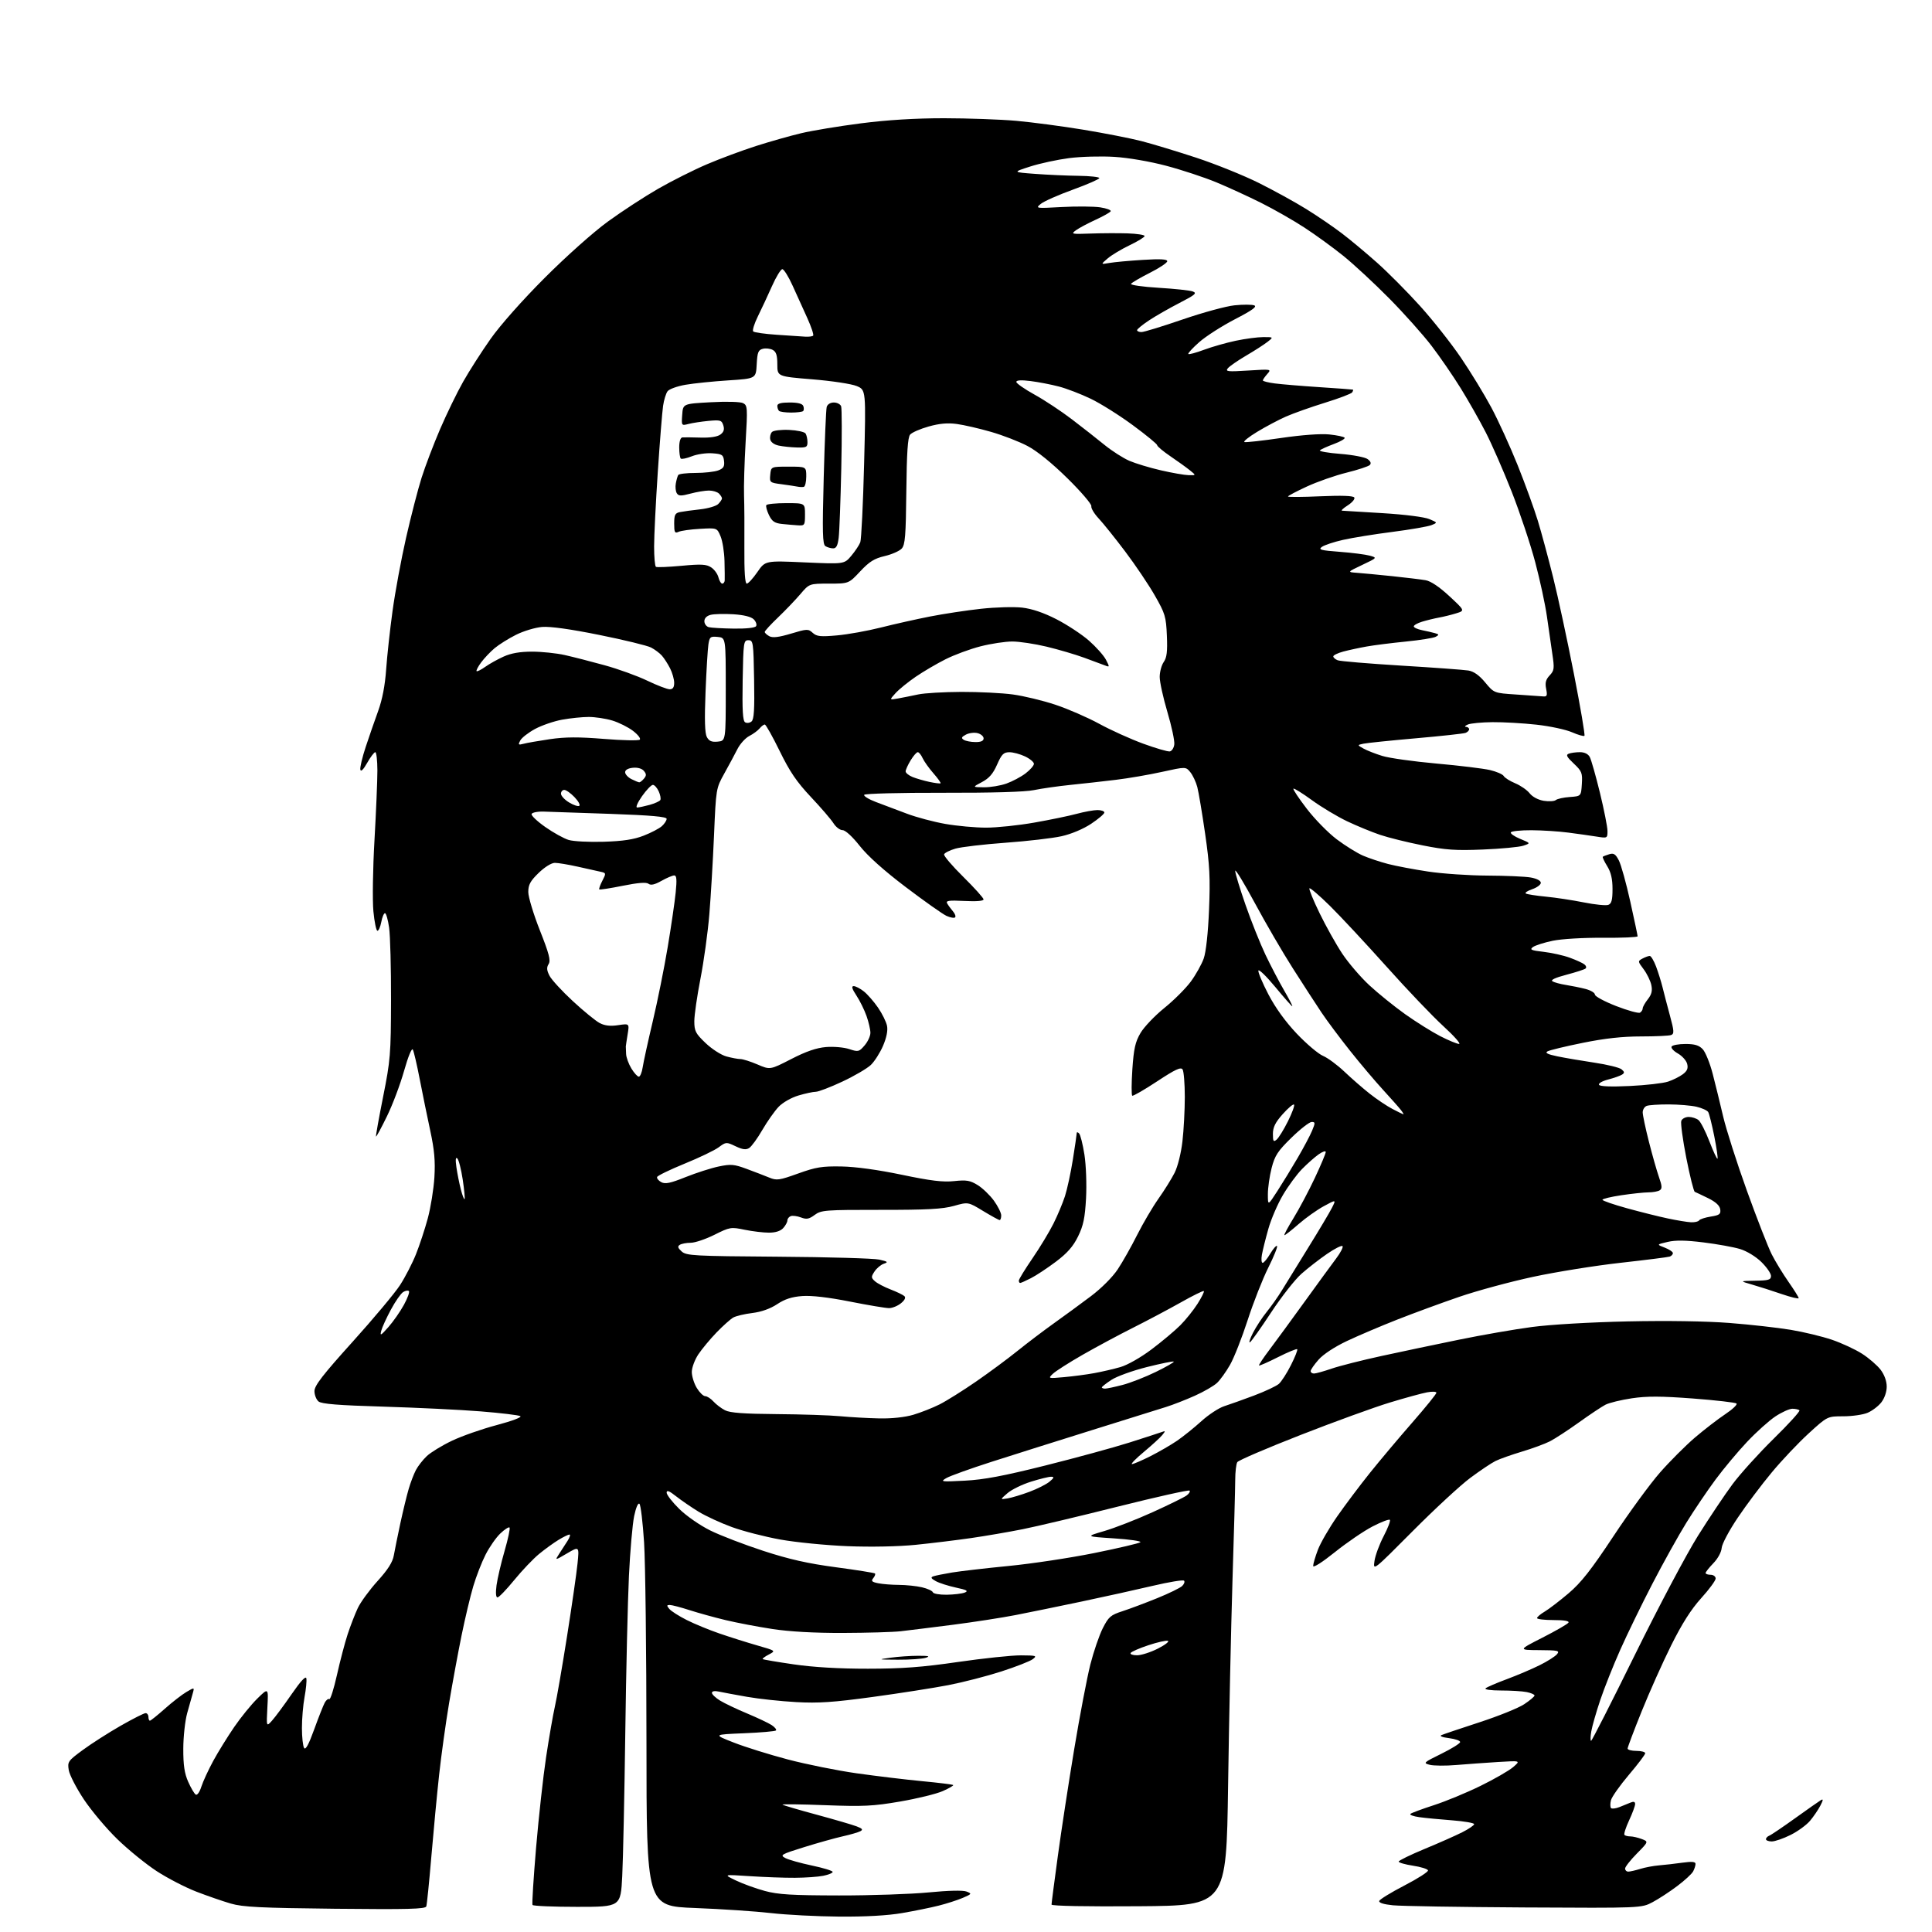 <?xml version="1.0" encoding="UTF-8" standalone="no"?>
<svg 
  version="1.1" 
  xmlns="http://www.w3.org/2000/svg" 
  xmlns:xlink="http://www.w3.org/1999/xlink" 
  xmlns:svg="http://www.w3.org/2000/svg"
  xmlns:rdf="http://www.w3.org/1999/02/22-rdf-syntax-ns#"
  xmlns:cc="http://creativecommons.org/ns#"
  xmlns:dc="http://purl.org/dc/elements/1.1/"
  viewBox="0 0 768 768"
  width="768"
  height="768"
>
<style>svg {background-color: white; }</style>"
<path stroke="none" fill="black" fill-rule="evenodd" d="M333.62,761.88C324.75,761.81 312.55,761.18 306.50,760.48C300.45,759.78 286.84,758.87 276.25,758.46C257.00,757.72 257.00,757.72 256.98,692.61C256.97,656.80 256.54,621.02 256.03,613.10C255.52,605.18 254.69,598.29 254.20,597.80C253.66,597.26 252.80,599.26 252.08,602.70C251.42,605.89 250.48,616.60 250.01,626.50C249.54,636.40 248.88,664.52 248.56,689.00C248.23,713.48 247.69,739.01 247.35,745.75C246.73,758.00 246.73,758.00 229.42,758.00C219.91,758.00 211.92,757.66 211.68,757.25C211.43,756.84 212.08,746.60 213.10,734.50C214.13,722.40 215.92,706.20 217.08,698.50C218.24,690.80 219.80,681.80 220.55,678.50C221.31,675.20 223.49,662.60 225.40,650.50C227.31,638.40 229.19,625.38 229.57,621.58C230.27,614.65 230.27,614.65 225.40,617.50C220.54,620.36 220.54,620.36 222.27,617.68C223.22,616.21 224.73,613.88 225.62,612.50C226.50,611.12 226.84,610.00 226.37,610.00C225.89,610.01 223.93,610.97 222.00,612.14C220.08,613.31 216.61,615.82 214.30,617.72C211.98,619.62 207.54,624.28 204.43,628.08C201.32,631.89 198.32,635.00 197.76,635.00C197.12,635.00 196.98,633.19 197.38,630.16C197.74,627.50 199.17,621.38 200.57,616.55C201.97,611.73 202.86,607.52 202.55,607.21C202.23,606.90 200.59,607.96 198.90,609.57C197.20,611.18 194.56,614.98 193.02,618.00C191.48,621.02 189.28,626.69 188.12,630.60C186.96,634.50 184.87,643.28 183.48,650.10C182.09,656.92 179.86,669.02 178.52,677.00C177.18,684.98 175.40,697.80 174.56,705.50C173.72,713.20 172.33,727.83 171.47,738.00C170.61,748.17 169.71,757.09 169.46,757.82C169.10,758.88 162.21,759.06 133.26,758.76C103.57,758.44 96.52,758.09 91.75,756.70C88.59,755.78 82.42,753.65 78.04,751.96C73.67,750.27 66.58,746.60 62.29,743.81C58.01,741.01 50.97,735.30 46.66,731.11C42.34,726.93 36.36,719.81 33.35,715.31C30.35,710.80 27.64,705.55 27.33,703.64C26.79,700.33 27.04,699.96 32.92,695.64C36.30,693.15 43.05,688.83 47.90,686.05C52.76,683.27 57.25,681.00 57.87,681.00C58.49,681.00 59.00,681.67 59.00,682.50C59.00,683.33 59.27,684.00 59.59,684.00C59.91,684.00 62.58,681.86 65.52,679.25C68.45,676.64 72.31,673.65 74.08,672.60C77.31,670.70 77.31,670.70 76.63,673.10C76.26,674.42 75.26,677.98 74.41,681.00C73.57,684.02 72.87,690.40 72.86,695.17C72.84,701.66 73.33,704.97 74.81,708.29C75.89,710.74 77.24,713.03 77.81,713.38C78.39,713.74 79.36,712.39 80.03,710.26C80.69,708.19 82.82,703.58 84.76,700.00C86.71,696.42 90.47,690.35 93.11,686.50C95.75,682.65 99.89,677.56 102.31,675.19C106.71,670.87 106.71,670.87 106.29,678.69C105.88,686.50 105.88,686.50 108.19,683.91C109.46,682.49 112.96,677.76 115.96,673.41C119.59,668.16 121.55,666.07 121.78,667.19C121.97,668.12 121.65,671.46 121.06,674.62C120.48,677.78 120.01,683.32 120.02,686.93C120.02,690.55 120.42,694.11 120.89,694.85C121.47,695.77 122.73,693.46 124.88,687.50C126.61,682.72 128.50,677.94 129.07,676.88C129.63,675.81 130.46,675.16 130.89,675.43C131.33,675.70 132.70,671.38 133.94,665.84C135.18,660.29 137.09,653.01 138.19,649.67C139.28,646.33 141.10,641.64 142.22,639.25C143.34,636.87 146.88,632.03 150.08,628.49C154.20,623.95 156.09,620.97 156.55,618.29C156.92,616.20 158.09,610.45 159.15,605.50C160.22,600.55 161.71,594.42 162.46,591.88C163.20,589.34 164.49,585.96 165.32,584.38C166.15,582.80 168.10,580.29 169.66,578.82C171.22,577.35 175.71,574.60 179.64,572.73C183.57,570.85 191.59,568.04 197.46,566.49C203.70,564.83 207.59,563.35 206.82,562.93C206.09,562.53 198.97,561.68 191.00,561.04C183.03,560.40 165.64,559.56 152.37,559.16C134.49,558.63 127.82,558.10 126.62,557.10C125.73,556.36 125.00,554.51 125.00,552.98C125.00,550.80 128.29,546.55 140.16,533.39C148.49,524.15 156.99,513.99 159.04,510.82C161.09,507.64 163.93,502.14 165.35,498.59C166.77,495.04 168.89,488.62 170.05,484.32C171.21,480.02 172.39,472.68 172.68,468.00C173.07,461.52 172.68,457.12 171.04,449.50C169.85,444.00 167.97,434.78 166.85,429.01C165.74,423.23 164.50,417.93 164.10,417.22C163.68,416.47 162.23,420.02 160.62,425.71C159.10,431.08 156.04,439.22 153.80,443.78C151.57,448.35 149.63,451.95 149.47,451.79C149.32,451.63 150.59,444.52 152.29,436.00C155.19,421.47 155.39,419.07 155.44,397.50C155.47,384.85 155.13,371.91 154.68,368.75C154.23,365.59 153.49,363.00 153.04,363.00C152.59,363.00 151.93,364.58 151.57,366.50C151.20,368.43 150.52,370.00 150.04,370.00C149.56,370.00 148.84,366.51 148.43,362.25C148.02,357.99 148.21,345.27 148.86,334.00C149.50,322.73 150.02,310.24 150.02,306.25C150.01,302.26 149.63,299.00 149.18,299.00C148.74,299.00 147.29,300.91 145.96,303.25C144.43,305.96 143.44,306.93 143.24,305.92C143.06,305.05 144.02,301.00 145.37,296.92C146.72,292.84 148.95,286.40 150.33,282.61C151.98,278.06 153.06,272.45 153.50,266.11C153.87,260.82 155.01,250.37 156.04,242.88C157.06,235.39 159.49,222.29 161.42,213.77C163.36,205.24 166.13,194.52 167.58,189.93C169.03,185.34 172.35,176.62 174.96,170.54C177.58,164.47 181.69,156.01 184.11,151.74C186.52,147.47 191.42,139.82 195.00,134.74C198.83,129.29 207.65,119.34 216.50,110.48C225.07,101.90 235.85,92.29 241.64,88.07C247.22,84.01 256.22,78.14 261.64,75.03C267.07,71.91 275.77,67.54 281.00,65.31C286.23,63.07 295.00,59.81 300.50,58.05C306.00,56.29 314.10,53.99 318.50,52.95C322.90,51.90 333.60,50.14 342.29,49.02C352.78,47.68 363.85,47.00 375.29,47.00C384.75,47.01 397.68,47.47 404.00,48.03C410.32,48.60 422.34,50.19 430.71,51.57C439.07,52.95 449.42,54.98 453.71,56.08C457.99,57.18 467.80,60.15 475.50,62.68C483.20,65.22 494.41,69.74 500.41,72.73C506.41,75.73 514.88,80.38 519.22,83.08C523.57,85.77 529.91,90.09 533.31,92.68C536.72,95.26 543.06,100.56 547.42,104.44C551.78,108.32 559.45,116.05 564.48,121.62C569.51,127.18 576.81,136.41 580.69,142.12C584.58,147.83 590.04,156.78 592.83,162.00C595.62,167.22 600.34,177.57 603.32,185.00C606.29,192.43 609.89,202.32 611.31,207.00C612.74,211.68 615.47,221.80 617.39,229.50C619.32,237.20 623.02,254.40 625.63,267.73C628.24,281.05 630.14,292.20 629.84,292.49C629.55,292.78 627.33,292.15 624.90,291.09C622.48,290.02 616.13,288.66 610.79,288.07C605.45,287.48 597.57,287.03 593.29,287.07C589.01,287.11 584.60,287.53 583.50,288.00C582.40,288.47 582.06,288.89 582.75,288.93C583.44,288.97 584.00,289.40 584.00,289.89C584.00,290.38 583.36,291.03 582.59,291.33C581.81,291.63 572.92,292.60 562.84,293.48C552.75,294.37 543.38,295.33 542.00,295.63C539.50,296.16 539.50,296.16 542.00,297.56C543.38,298.33 546.75,299.66 549.50,300.50C552.25,301.35 561.92,302.71 571.00,303.52C580.08,304.33 589.64,305.49 592.26,306.10C594.87,306.71 597.35,307.78 597.76,308.49C598.17,309.20 600.23,310.50 602.35,311.38C604.46,312.26 607.04,314.05 608.06,315.35C609.17,316.76 611.45,317.97 613.65,318.33C615.70,318.66 617.86,318.53 618.46,318.04C619.05,317.54 621.56,316.99 624.02,316.82C628.50,316.50 628.50,316.50 628.81,311.67C629.09,307.26 628.81,306.56 625.59,303.52C622.79,300.88 622.38,300.07 623.61,299.60C624.47,299.27 626.46,299.00 628.05,299.00C629.87,299.00 631.31,299.71 631.96,300.93C632.53,301.99 634.35,308.39 636.00,315.15C637.65,321.92 639.00,328.76 639.00,330.35C639.00,333.21 638.93,333.24 634.75,332.57C632.41,332.20 627.35,331.48 623.50,330.98C619.65,330.47 613.04,330.05 608.81,330.03C604.58,330.01 600.88,330.39 600.59,330.86C600.29,331.33 601.96,332.50 604.28,333.46C608.50,335.20 608.50,335.20 605.50,336.19C603.85,336.73 596.65,337.41 589.50,337.70C578.64,338.15 574.69,337.88 565.52,336.05C559.48,334.85 551.87,332.97 548.60,331.86C545.33,330.76 539.44,328.34 535.52,326.48C531.59,324.61 525.29,320.83 521.50,318.07C517.71,315.31 514.41,313.26 514.16,313.51C513.90,313.76 516.28,317.34 519.45,321.47C522.61,325.60 527.96,331.06 531.35,333.62C534.73,336.17 539.43,339.09 541.80,340.12C544.16,341.14 548.66,342.63 551.80,343.45C554.93,344.26 562.11,345.62 567.74,346.46C573.38,347.31 583.95,348.03 591.24,348.06C598.53,348.09 606.30,348.43 608.50,348.82C610.91,349.25 612.50,350.09 612.50,350.93C612.50,351.69 610.95,352.84 609.06,353.48C607.16,354.12 606.04,354.89 606.56,355.20C607.07,355.50 610.65,356.06 614.50,356.43C618.35,356.80 625.14,357.83 629.58,358.72C634.03,359.61 638.42,360.05 639.33,359.70C640.62,359.21 641.00,357.76 641.00,353.40C641.00,349.38 640.39,346.74 638.89,344.32C637.72,342.43 636.94,340.75 637.14,340.57C637.34,340.39 638.49,339.94 639.70,339.57C641.48,339.03 642.21,339.50 643.52,342.04C644.41,343.76 646.45,351.10 648.05,358.34C649.66,365.58 650.97,371.81 650.98,372.19C650.99,372.57 644.81,372.84 637.25,372.78C629.46,372.72 620.80,373.23 617.27,373.96C613.84,374.67 610.29,375.80 609.37,376.47C607.97,377.50 608.64,377.80 613.60,378.37C616.85,378.75 621.52,379.79 624.00,380.70C626.48,381.60 629.08,382.79 629.79,383.33C630.50,383.87 630.73,384.62 630.29,385.00C629.86,385.38 626.42,386.49 622.66,387.48C618.21,388.65 616.28,389.56 617.14,390.09C617.87,390.53 620.27,391.19 622.48,391.53C624.69,391.88 628.19,392.59 630.25,393.12C632.31,393.65 634.00,394.65 634.00,395.36C634.00,396.06 637.80,398.11 642.44,399.92C647.07,401.72 651.35,402.90 651.94,402.54C652.52,402.18 653.00,401.42 653.00,400.85C653.00,400.28 653.92,398.65 655.04,397.22C656.55,395.30 656.91,393.84 656.43,391.57C656.07,389.88 654.70,387.06 653.37,385.29C651.02,382.17 651.01,382.06 652.92,381.04C653.99,380.47 655.29,380.00 655.80,380.00C656.31,380.00 657.45,381.91 658.33,384.25C659.20,386.59 660.36,390.30 660.90,392.50C661.43,394.70 662.75,399.73 663.82,403.69C665.50,409.88 665.57,410.95 664.30,411.44C663.50,411.75 658.09,412.00 652.29,412.00C644.97,412.00 637.93,412.77 629.22,414.54C622.33,415.93 616.00,417.46 615.16,417.93C614.07,418.54 615.18,419.10 619.07,419.91C622.06,420.53 628.67,421.66 633.78,422.42C638.88,423.18 643.74,424.37 644.57,425.06C645.79,426.07 645.84,426.49 644.80,427.17C644.08,427.64 641.59,428.52 639.26,429.13C636.85,429.76 635.30,430.67 635.65,431.25C636.05,431.89 640.50,432.06 647.89,431.70C654.28,431.40 661.11,430.61 663.08,429.96C665.04,429.31 667.69,427.98 668.97,427.02C670.69,425.72 671.13,424.67 670.67,422.89C670.33,421.57 668.66,419.72 666.96,418.76C665.26,417.80 664.15,416.56 664.49,416.01C664.84,415.45 667.32,415.00 670.02,415.00C673.71,415.00 675.40,415.52 676.88,417.10C677.95,418.25 679.73,422.64 680.82,426.85C681.91,431.06 683.79,438.71 684.99,443.86C686.20,449.01 690.44,462.29 694.43,473.36C698.42,484.44 702.87,495.83 704.32,498.68C705.77,501.52 708.77,506.44 710.98,509.59C713.19,512.75 715.00,515.64 715.00,516.03C715.00,516.41 711.96,515.68 708.25,514.41C704.54,513.13 699.25,511.44 696.50,510.65C691.50,509.21 691.50,509.21 697.75,509.10C703.06,509.02 704.00,508.73 704.00,507.20C704.00,506.21 702.27,503.72 700.16,501.65C697.93,499.48 694.36,497.31 691.67,496.50C689.12,495.73 682.60,494.55 677.18,493.88C670.13,493.00 666.07,492.94 662.91,493.68C658.50,494.71 658.50,494.71 661.75,495.95C663.54,496.64 665.00,497.62 665.00,498.13C665.00,498.64 664.44,499.26 663.75,499.51C663.06,499.75 654.27,500.86 644.22,501.98C634.16,503.10 618.51,505.61 609.43,507.56C600.36,509.51 587.20,513.07 580.20,515.47C573.19,517.87 562.07,521.95 555.48,524.54C548.89,527.13 539.85,530.98 535.39,533.09C530.53,535.39 526.01,538.36 524.14,540.50C522.41,542.46 521.00,544.50 521.00,545.03C521.00,545.57 521.60,546.00 522.34,546.00C523.08,546.00 526.24,545.12 529.37,544.04C532.50,542.97 541.46,540.70 549.28,539.00C557.10,537.30 570.92,534.39 580.00,532.54C589.08,530.68 602.12,528.41 609.00,527.50C616.24,526.53 632.24,525.60 647.02,525.28C662.73,524.94 678.30,525.18 687.52,525.90C695.76,526.54 706.70,527.77 711.82,528.62C716.95,529.47 724.33,531.25 728.22,532.57C732.11,533.90 737.50,536.40 740.20,538.13C742.90,539.86 746.21,542.72 747.56,544.48C749.08,546.48 750.00,549.02 750.00,551.21C750.00,553.31 749.12,555.84 747.83,557.49C746.64,559.00 744.18,560.86 742.36,561.62C740.55,562.38 736.22,563.00 732.74,563.00C726.42,563.00 726.42,563.00 719.03,569.75C714.96,573.46 708.34,580.45 704.32,585.29C700.29,590.12 694.21,598.22 690.80,603.29C687.35,608.41 684.50,613.77 684.39,615.36C684.27,616.99 682.86,619.58 681.09,621.40C679.39,623.16 678.00,624.91 678.00,625.30C678.00,625.68 678.90,626.00 680.00,626.00C681.10,626.00 682.00,626.67 682.00,627.48C682.00,628.29 679.41,631.82 676.24,635.31C672.23,639.75 668.63,645.41 664.31,654.08C660.91,660.91 655.63,672.72 652.57,680.33C649.50,687.93 647.00,694.57 647.00,695.08C647.00,695.59 648.58,696.00 650.50,696.00C652.42,696.00 654.00,696.43 654.00,696.94C654.00,697.46 651.07,701.33 647.49,705.54C643.92,709.76 640.71,714.30 640.37,715.65C640.04,716.99 640.06,718.39 640.42,718.75C640.78,719.11 642.30,718.92 643.79,718.33C645.28,717.73 647.29,716.92 648.25,716.52C649.42,716.03 650.00,716.24 649.99,717.14C649.98,717.89 648.90,720.83 647.57,723.67C646.25,726.51 645.43,729.10 645.75,729.42C646.07,729.74 647.13,730.00 648.10,730.00C649.07,730.00 651.10,730.47 652.61,731.04C655.34,732.08 655.34,732.08 650.67,736.83C648.10,739.43 646.00,742.12 646.00,742.78C646.00,743.45 646.57,744.00 647.26,744.00C647.95,744.00 650.09,743.51 652.01,742.92C653.93,742.32 657.30,741.69 659.50,741.51C661.70,741.33 665.86,740.86 668.75,740.45C672.58,739.92 674.00,740.05 674.00,740.93C674.00,741.59 673.57,742.93 673.05,743.91C672.53,744.89 669.70,747.50 666.76,749.71C663.83,751.93 659.42,754.81 656.97,756.12C652.50,758.50 652.50,758.50 606.00,758.24C580.42,758.09 556.89,757.71 553.70,757.38C550.00,757.01 548.04,756.38 548.27,755.65C548.48,755.02 552.99,752.25 558.31,749.50C563.62,746.75 567.83,744.05 567.66,743.50C567.48,742.95 564.79,742.11 561.67,741.64C558.55,741.16 556.00,740.43 556.00,740.01C556.00,739.59 560.61,737.34 566.25,735.00C571.89,732.67 578.64,729.68 581.25,728.36C583.86,727.04 586.00,725.59 586.00,725.12C586.00,724.66 582.06,723.98 577.25,723.61C572.44,723.25 566.55,722.68 564.17,722.35C561.80,722.02 560.22,721.43 560.67,721.04C561.13,720.65 565.33,719.09 570.00,717.58C574.67,716.07 583.00,712.63 588.50,709.93C594.00,707.24 599.85,703.87 601.50,702.45C604.50,699.87 604.50,699.87 595.50,700.42C590.55,700.73 583.06,701.27 578.86,701.62C574.66,701.98 569.93,701.94 568.36,701.54C565.62,700.85 565.82,700.66 572.93,697.16C577.02,695.15 580.40,693.05 580.43,692.50C580.47,691.95 578.48,691.25 576.00,690.94C573.34,690.61 572.11,690.11 573.00,689.73C573.83,689.37 580.63,687.07 588.13,684.63C595.62,682.19 603.61,678.97 605.88,677.46C608.14,675.96 610.00,674.40 610.00,673.99C610.00,673.58 608.59,672.97 606.88,672.62C605.16,672.28 600.57,672.00 596.68,672.00C592.63,672.00 590.01,671.63 590.55,671.13C591.07,670.66 594.88,669.02 599.00,667.49C603.12,665.95 609.00,663.46 612.06,661.93C615.12,660.41 618.21,658.45 618.93,657.58C620.11,656.16 619.39,655.99 611.87,655.95C603.50,655.90 603.50,655.90 613.17,650.98C618.49,648.27 623.13,645.59 623.48,645.03C623.89,644.36 621.80,644.00 617.56,644.00C613.95,644.00 611.00,643.65 611.00,643.22C611.00,642.78 612.36,641.63 614.03,640.64C615.70,639.66 619.96,636.39 623.51,633.38C628.52,629.13 632.48,624.09 641.34,610.71C647.60,601.24 655.94,589.84 659.86,585.37C663.78,580.90 670.03,574.65 673.74,571.47C677.46,568.30 682.88,564.12 685.79,562.18C688.69,560.25 690.72,558.33 690.29,557.92C689.85,557.51 682.08,556.62 673.00,555.93C660.29,554.97 654.71,554.95 648.70,555.84C644.41,556.48 639.68,557.63 638.19,558.40C636.71,559.17 631.96,562.33 627.64,565.43C623.31,568.54 618.13,571.91 616.13,572.94C614.12,573.96 609.11,575.81 604.99,577.04C600.87,578.27 596.15,579.95 594.50,580.76C592.85,581.57 588.32,584.61 584.43,587.51C580.53,590.41 570.25,599.92 561.58,608.64C545.82,624.48 545.81,624.50 546.38,620.50C546.70,618.30 548.34,613.86 550.03,610.64C551.72,607.41 552.83,604.49 552.49,604.16C552.15,603.82 549.04,605.01 545.57,606.81C542.10,608.61 535.38,613.20 530.63,617.01C525.58,621.06 522.00,623.33 522.00,622.48C522.00,621.68 522.85,618.78 523.89,616.05C524.93,613.32 528.38,607.35 531.56,602.79C534.74,598.23 540.59,590.45 544.56,585.50C548.53,580.55 556.10,571.55 561.39,565.50C566.67,559.45 571.00,554.11 571.00,553.64C571.00,553.16 569.32,553.09 567.26,553.48C565.20,553.86 558.53,555.69 552.44,557.54C546.34,559.39 530.40,565.18 517.01,570.42C503.62,575.65 492.29,580.51 491.85,581.22C491.40,581.92 491.02,585.13 491.02,588.34C491.01,591.56 490.52,609.56 489.93,628.34C489.35,647.13 488.56,683.88 488.18,710.00C487.50,757.50 487.50,757.50 452.75,757.76C431.91,757.92 418.00,757.66 418.00,757.10C418.00,756.59 419.12,747.92 420.50,737.84C421.87,727.75 424.81,708.61 427.02,695.29C429.23,681.97 432.12,666.86 433.42,661.70C434.73,656.54 436.96,650.04 438.37,647.25C440.68,642.70 441.49,642.00 446.22,640.47C449.12,639.53 455.32,637.20 460.00,635.30C464.68,633.40 469.15,631.22 469.94,630.45C470.73,629.68 471.06,628.73 470.67,628.34C470.28,627.95 464.68,628.87 458.23,630.39C451.78,631.91 439.07,634.72 430.00,636.63C420.93,638.54 409.10,640.96 403.72,642.01C398.35,643.06 387.10,644.80 378.72,645.88C370.35,646.95 361.02,648.11 358.00,648.45C354.98,648.79 344.62,649.09 335.00,649.12C323.66,649.15 313.81,648.60 307.00,647.55C301.23,646.67 292.90,645.08 288.50,644.03C284.10,642.98 277.63,641.19 274.12,640.06C270.61,638.93 267.07,638.00 266.25,638.00C265.00,638.00 264.97,638.26 266.07,639.58C266.79,640.45 269.88,642.42 272.94,643.96C276.00,645.51 281.88,647.93 286.00,649.34C290.12,650.76 296.86,652.89 300.97,654.07C308.44,656.21 308.44,656.21 305.63,657.69C304.09,658.49 302.98,659.32 303.18,659.51C303.37,659.71 308.93,660.65 315.52,661.61C323.36,662.75 333.54,663.35 345.00,663.34C358.65,663.33 366.54,662.74 380.84,660.66C390.92,659.20 402.17,658.01 405.84,658.03C411.96,658.06 412.34,658.19 410.53,659.55C409.45,660.37 403.82,662.57 398.03,664.44C392.24,666.31 382.76,668.75 376.96,669.87C371.16,670.99 357.66,673.10 346.96,674.56C331.29,676.70 325.36,677.10 316.50,676.61C310.45,676.28 301.68,675.34 297.00,674.52C292.32,673.70 287.26,672.76 285.75,672.43C284.06,672.07 283.00,672.26 283.00,672.94C283.00,673.54 284.46,674.92 286.25,676.02C288.04,677.11 292.86,679.41 296.97,681.12C301.07,682.84 305.48,684.92 306.75,685.75C308.02,686.59 308.79,687.55 308.45,687.89C308.12,688.22 302.37,688.73 295.67,689.00C283.50,689.50 283.50,689.50 291.70,692.70C296.20,694.47 305.88,697.49 313.20,699.42C320.51,701.34 332.80,703.82 340.50,704.91C348.20,706.00 359.90,707.41 366.50,708.04C373.10,708.66 378.68,709.36 378.90,709.58C379.13,709.80 377.26,710.88 374.75,711.99C372.24,713.10 364.63,714.96 357.84,716.13C347.09,717.98 343.26,718.16 328.05,717.59C318.45,717.22 310.80,717.13 311.05,717.37C311.30,717.62 317.35,719.40 324.50,721.33C331.65,723.27 338.85,725.37 340.50,726.00C342.83,726.88 343.16,727.32 342.00,727.94C341.18,728.38 338.02,729.30 335.00,729.97C331.98,730.65 325.07,732.58 319.65,734.27C310.49,737.12 309.97,737.42 312.15,738.59C313.44,739.28 318.21,740.62 322.75,741.58C327.29,742.53 331.00,743.67 331.00,744.11C331.00,744.55 329.31,745.25 327.25,745.66C325.19,746.07 320.12,746.43 316.00,746.45C311.88,746.48 303.77,746.18 298.00,745.80C287.50,745.10 287.50,745.10 292.52,747.51C295.28,748.84 300.46,750.71 304.02,751.68C309.30,753.11 314.75,753.44 333.50,753.47C346.15,753.49 362.21,752.94 369.19,752.26C376.98,751.50 382.77,751.37 384.19,751.91C386.41,752.77 386.35,752.87 382.71,754.44C380.62,755.33 376.34,756.71 373.21,757.50C370.07,758.30 363.50,759.63 358.62,760.47C352.86,761.46 344.07,761.96 333.62,761.88zM704.30,732.00C703.04,732.00 702.00,731.60 702.00,731.11C702.00,730.62 702.59,729.99 703.31,729.71C704.03,729.44 708.64,726.32 713.56,722.79C718.48,719.26 723.10,716.02 723.83,715.58C724.83,714.98 724.78,715.53 723.62,717.77C722.77,719.41 720.92,722.13 719.51,723.80C718.10,725.48 714.63,728.00 711.78,729.42C708.94,730.84 705.57,732.00 704.30,732.00zM632.49,692.00C632.81,692.00 640.66,676.59 649.93,657.75C659.21,638.91 670.47,617.65 674.97,610.50C679.46,603.35 685.64,594.12 688.70,590.00C691.76,585.88 699.14,577.72 705.09,571.88C711.05,566.04 715.64,560.98 715.30,560.63C714.95,560.28 713.69,560.00 712.50,560.00C711.32,560.00 708.28,561.37 705.76,563.04C703.24,564.71 698.17,569.26 694.50,573.15C690.83,577.03 685.19,583.78 681.96,588.14C678.73,592.49 673.51,600.21 670.37,605.28C667.23,610.35 661.16,621.25 656.89,629.50C652.61,637.75 646.85,649.58 644.09,655.79C641.32,662.00 637.74,671.00 636.13,675.79C634.52,680.58 632.91,686.19 632.56,688.25C632.20,690.31 632.17,692.00 632.49,692.00zM357.00,659.76C348.89,659.72 348.75,659.68 354.00,658.96C357.02,658.54 361.98,658.20 365.00,658.20C369.17,658.20 369.90,658.39 368.00,659.00C366.62,659.44 361.68,659.78 357.00,659.76zM451.97,658.00C453.67,658.00 457.41,656.80 460.28,655.34C463.15,653.88 464.94,652.50 464.25,652.26C463.57,652.03 460.08,652.81 456.51,654.00C452.94,655.18 449.77,656.57 449.45,657.08C449.14,657.59 450.27,658.00 451.97,658.00zM376.33,633.93C379.18,633.89 382.40,633.50 383.50,633.07C385.08,632.44 384.35,632.02 380.00,631.09C376.98,630.44 373.38,629.29 372.00,628.53C370.09,627.47 369.86,627.02 371.00,626.61C371.82,626.32 375.20,625.64 378.50,625.09C381.80,624.55 391.93,623.38 401.00,622.49C410.07,621.61 425.38,619.30 435.00,617.36C444.62,615.42 452.87,613.48 453.32,613.05C453.77,612.62 449.04,611.93 442.82,611.53C431.50,610.79 431.50,610.79 439.00,608.60C443.12,607.40 451.76,604.03 458.18,601.12C464.60,598.21 470.68,595.22 471.68,594.49C472.68,593.76 473.21,592.88 472.87,592.54C472.53,592.19 459.70,595.06 444.37,598.90C429.04,602.75 412.00,606.80 406.50,607.89C401.00,608.99 391.77,610.57 386.00,611.41C380.23,612.24 370.32,613.45 364.00,614.09C357.10,614.78 346.28,615.00 336.95,614.63C328.40,614.29 316.36,613.10 310.19,611.99C304.03,610.88 295.36,608.65 290.93,607.03C286.50,605.42 280.54,602.66 277.69,600.92C274.83,599.17 270.81,596.41 268.75,594.79C266.01,592.62 265.00,592.24 265.00,593.36C265.00,594.20 267.26,597.12 270.03,599.84C272.85,602.61 278.27,606.38 282.37,608.40C286.40,610.39 295.89,614.04 303.48,616.51C313.72,619.85 321.13,621.52 332.31,623.01C340.58,624.11 347.56,625.23 347.82,625.48C348.07,625.74 347.76,626.58 347.13,627.35C346.19,628.48 346.56,628.86 349.11,629.37C350.84,629.72 354.56,630.01 357.38,630.02C360.19,630.04 364.29,630.46 366.48,630.97C368.67,631.48 370.62,632.37 370.82,632.95C371.01,633.53 373.49,633.97 376.33,633.93zM400.53,595.64C402.19,595.36 406.11,594.18 409.23,593.01C412.36,591.84 415.95,590.03 417.21,588.98C419.03,587.45 419.17,587.06 417.86,587.03C416.95,587.01 413.35,587.89 409.86,588.98C406.36,590.07 402.15,592.13 400.50,593.55C397.50,596.14 397.50,596.14 400.53,595.64zM383.50,588.59C391.05,588.21 398.89,586.73 415.50,582.57C427.60,579.54 442.59,575.45 448.81,573.48C455.03,571.50 460.88,569.61 461.81,569.26C463.34,568.69 463.35,568.81 462.00,570.48C461.18,571.50 457.89,574.50 454.70,577.16C451.51,579.82 449.38,582.00 449.98,582.00C450.57,582.00 453.86,580.59 457.28,578.87C460.70,577.14 465.49,574.37 467.93,572.70C470.36,571.03 474.70,567.54 477.56,564.95C480.42,562.35 484.50,559.68 486.63,558.99C488.76,558.31 494.10,556.40 498.50,554.75C502.90,553.09 507.34,551.01 508.36,550.12C509.38,549.23 511.55,545.87 513.17,542.65C514.80,539.43 515.92,536.59 515.67,536.33C515.41,536.08 511.96,537.50 508.00,539.50C504.04,541.50 500.65,542.98 500.47,542.81C500.29,542.63 502.18,539.79 504.67,536.49C507.15,533.20 513.41,524.65 518.57,517.50C523.73,510.35 529.39,502.59 531.15,500.26C532.91,497.92 534.04,495.71 533.67,495.34C533.30,494.97 530.53,496.37 527.51,498.45C524.49,500.53 519.93,504.07 517.38,506.32C514.82,508.57 509.40,515.48 505.32,521.67C501.25,527.86 497.45,533.22 496.89,533.57C496.32,533.92 496.85,532.25 498.07,529.85C499.29,527.46 501.75,523.70 503.54,521.50C505.33,519.30 508.08,515.39 509.65,512.82C511.22,510.24 515.93,502.59 520.13,495.82C524.33,489.04 528.53,481.99 529.46,480.14C531.16,476.79 531.16,476.79 526.22,479.48C523.50,480.96 519.00,484.16 516.22,486.59C513.45,489.01 510.92,491.00 510.60,491.00C510.28,491.00 511.89,487.96 514.18,484.25C516.46,480.54 520.28,473.34 522.66,468.27C525.05,463.19 527.00,458.54 527.00,457.95C527.00,457.35 525.72,457.78 524.16,458.89C522.59,460.00 519.63,462.62 517.58,464.71C515.53,466.79 512.12,471.43 510.01,475.00C507.89,478.57 505.27,484.65 504.19,488.50C503.10,492.35 501.95,496.96 501.63,498.75C501.31,500.54 501.44,502.00 501.93,502.00C502.41,502.00 503.77,500.37 504.94,498.37C506.12,496.38 507.33,495.00 507.64,495.30C507.94,495.61 506.37,499.51 504.14,503.96C501.91,508.41 498.23,517.78 495.96,524.78C493.69,531.78 490.55,539.76 488.97,542.52C487.40,545.28 485.07,548.53 483.79,549.73C482.51,550.93 478.54,553.23 474.98,554.82C471.42,556.42 466.25,558.44 463.50,559.30C460.75,560.16 447.48,564.31 434.00,568.52C420.52,572.73 402.62,578.38 394.20,581.08C385.79,583.78 377.69,586.69 376.20,587.55C373.66,589.02 374.08,589.08 383.50,588.59zM349.57,563.84C354.53,563.94 359.73,563.38 363.07,562.39C366.06,561.50 370.75,559.65 373.50,558.27C376.25,556.88 382.77,552.80 388.00,549.19C393.23,545.58 400.65,540.09 404.50,536.98C408.35,533.88 414.88,528.93 419.00,525.99C423.12,523.05 429.72,518.23 433.65,515.26C437.81,512.13 442.27,507.66 444.32,504.57C446.26,501.65 449.74,495.49 452.05,490.88C454.37,486.27 458.18,479.80 460.51,476.50C462.85,473.20 465.73,468.56 466.93,466.19C468.18,463.71 469.50,458.40 470.04,453.69C470.56,449.19 470.98,441.23 470.98,436.00C470.97,430.77 470.58,425.88 470.10,425.13C469.42,424.06 467.22,425.08 459.98,429.85C454.89,433.21 450.44,435.77 450.09,435.56C449.74,435.34 449.76,430.63 450.13,425.08C450.69,416.85 451.28,414.20 453.36,410.65C454.76,408.26 459.02,403.78 462.82,400.71C466.63,397.64 471.37,392.90 473.38,390.17C475.38,387.44 477.68,383.32 478.50,381.01C479.41,378.43 480.23,370.92 480.61,361.65C481.13,349.03 480.88,343.99 479.07,331.50C477.88,323.25 476.47,314.86 475.94,312.84C475.41,310.83 474.16,308.19 473.18,306.97C471.38,304.75 471.38,304.75 461.94,306.83C456.75,307.98 448.45,309.41 443.50,310.00C438.55,310.60 430.45,311.51 425.50,312.01C420.55,312.52 414.02,313.45 411.00,314.08C407.50,314.81 394.36,315.19 374.79,315.14C357.71,315.10 343.84,315.46 343.53,315.95C343.23,316.44 345.34,317.74 348.24,318.83C351.13,319.92 356.63,321.99 360.45,323.43C364.27,324.88 371.19,326.72 375.83,327.53C380.47,328.34 387.74,329.00 392.00,329.00C396.26,329.00 404.86,328.10 411.12,327.00C417.38,325.90 424.98,324.33 428.00,323.51C431.02,322.69 434.74,322.02 436.25,322.01C437.76,322.01 439.00,322.45 439.00,322.99C439.00,323.53 436.63,325.55 433.74,327.47C430.62,329.54 425.85,331.55 421.99,332.41C418.42,333.21 408.40,334.37 399.73,335.00C391.06,335.63 382.09,336.68 379.81,337.34C377.52,338.00 375.49,339.03 375.29,339.62C375.10,340.21 378.54,344.25 382.95,348.59C387.35,352.94 390.97,356.96 390.98,357.52C390.99,358.16 388.15,358.39 383.37,358.15C377.13,357.84 375.88,358.02 376.52,359.13C376.95,359.89 377.98,361.29 378.81,362.26C379.64,363.22 380.03,364.31 379.66,364.67C379.30,365.03 377.77,364.76 376.25,364.08C374.74,363.39 367.46,358.25 360.09,352.66C351.42,346.10 344.93,340.29 341.75,336.25C338.82,332.54 336.05,330.00 334.93,330.00C333.89,330.00 332.27,328.76 331.32,327.25C330.37,325.74 326.33,321.04 322.34,316.81C316.70,310.82 313.96,306.79 309.94,298.56C307.10,292.75 304.43,288.00 304.01,288.00C303.59,288.00 302.66,288.70 301.95,289.57C301.23,290.43 299.38,291.79 297.84,292.58C296.29,293.38 294.18,295.72 293.14,297.77C292.10,299.82 289.76,304.18 287.94,307.45C284.64,313.39 284.63,313.46 283.84,331.95C283.40,342.15 282.56,356.35 281.97,363.50C281.38,370.65 279.79,382.12 278.45,389.00C277.11,395.88 276.01,403.49 276.00,405.92C276.00,409.85 276.49,410.82 280.46,414.61C282.91,416.96 286.62,419.36 288.71,419.94C290.79,420.51 293.32,420.99 294.31,420.99C295.31,421.00 298.38,421.97 301.13,423.15C306.13,425.30 306.13,425.30 314.53,420.99C320.42,417.95 324.53,416.54 328.35,416.22C331.33,415.97 335.48,416.33 337.57,417.02C341.17,418.21 341.48,418.14 343.68,415.58C344.96,414.10 346.00,411.85 346.00,410.57C346.00,409.29 345.31,406.28 344.46,403.88C343.61,401.47 341.81,397.81 340.45,395.75C338.69,393.09 338.37,392.00 339.35,392.00C340.11,392.00 341.92,392.93 343.37,394.08C344.82,395.22 347.36,398.12 349.02,400.53C350.68,402.94 352.29,406.21 352.61,407.80C352.98,409.66 352.41,412.49 351.02,415.73C349.83,418.50 347.65,421.92 346.18,423.33C344.70,424.74 339.61,427.72 334.85,429.95C330.10,432.18 325.34,434.00 324.28,434.00C323.23,434.00 320.13,434.66 317.39,435.48C314.57,436.31 311.16,438.26 309.51,439.98C307.92,441.65 305.01,445.78 303.05,449.15C301.10,452.53 298.74,455.77 297.80,456.36C296.54,457.15 295.17,456.97 292.39,455.65C288.74,453.91 288.61,453.91 285.69,456.07C284.06,457.28 277.95,460.21 272.13,462.58C266.30,464.96 261.39,467.34 261.21,467.88C261.03,468.42 261.77,469.34 262.87,469.93C264.44,470.77 266.48,470.35 272.53,467.92C276.75,466.23 282.67,464.33 285.68,463.70C290.53,462.69 291.80,462.80 296.83,464.66C299.95,465.81 303.97,467.36 305.77,468.10C308.75,469.33 309.76,469.19 317.27,466.49C324.33,463.95 326.78,463.55 334.50,463.69C340.14,463.79 349.11,465.03 358.50,466.99C370.01,469.40 374.85,469.98 379.29,469.51C384.19,468.99 385.64,469.23 388.64,471.09C390.59,472.29 393.50,475.09 395.10,477.29C396.69,479.50 398.00,482.13 398.00,483.15C398.00,484.17 397.72,485.00 397.38,485.00C397.04,485.00 394.09,483.37 390.81,481.39C384.87,477.77 384.87,477.77 379.18,479.37C374.71,480.62 368.52,480.96 350.05,480.94C328.02,480.92 326.44,481.04 323.85,482.95C321.60,484.62 320.60,484.80 318.38,483.95C316.88,483.38 315.06,483.15 314.33,483.43C313.60,483.71 313.00,484.48 313.00,485.14C313.00,485.80 312.26,487.17 311.35,488.17C310.26,489.37 308.29,490.00 305.66,490.00C303.44,490.00 299.08,489.48 295.98,488.84C290.55,487.71 290.12,487.79 284.01,490.84C280.53,492.58 276.29,494.01 274.59,494.02C272.89,494.02 270.93,494.39 270.23,494.84C269.25,495.46 269.43,496.08 270.97,497.47C272.84,499.16 275.74,499.32 309.25,499.56C329.19,499.70 347.30,500.22 349.50,500.71C352.93,501.49 353.19,501.72 351.34,502.35C350.15,502.75 348.49,504.14 347.64,505.43C346.24,507.57 346.25,507.92 347.80,509.31C348.73,510.15 351.52,511.61 354.00,512.57C356.48,513.52 358.95,514.72 359.50,515.22C360.15,515.82 359.67,516.82 358.14,518.07C356.84,519.13 354.71,520.00 353.40,520.00C352.09,520.00 345.08,518.83 337.83,517.39C329.34,515.71 322.61,514.93 318.92,515.20C314.78,515.50 311.99,516.40 308.92,518.44C306.18,520.25 302.65,521.50 299.08,521.94C296.01,522.31 292.60,523.12 291.50,523.73C290.40,524.35 287.41,527.02 284.84,529.67C282.28,532.33 279.02,536.25 277.59,538.39C276.17,540.53 275.00,543.68 275.00,545.39C275.01,547.10 275.90,549.96 276.99,551.75C278.08,553.54 279.58,555.00 280.33,555.00C281.08,555.00 282.55,555.95 283.59,557.10C284.64,558.26 286.71,559.83 288.20,560.60C290.18,561.63 295.63,562.03 308.70,562.13C318.49,562.20 329.88,562.58 334.00,562.97C338.12,563.36 345.13,563.75 349.57,563.84zM439.29,552.00C440.00,552.00 443.12,551.34 446.23,550.53C449.33,549.72 455.28,547.40 459.44,545.37C463.60,543.34 466.82,541.49 466.59,541.26C466.36,541.03 461.53,542.01 455.85,543.44C450.18,544.87 443.84,547.16 441.77,548.54C439.69,549.91 438.00,551.25 438.00,551.51C438.00,551.78 438.58,552.00 439.29,552.00zM423.02,547.43C426.58,547.11 431.98,546.40 435.00,545.84C438.02,545.29 442.70,544.21 445.40,543.43C448.20,542.62 453.48,539.62 457.74,536.41C461.84,533.33 466.98,529.02 469.16,526.84C471.34,524.66 474.44,520.80 476.05,518.26C477.66,515.72 478.79,513.45 478.55,513.22C478.32,512.99 474.16,515.03 469.32,517.77C464.47,520.50 455.95,525.01 450.40,527.80C444.84,530.59 435.84,535.42 430.40,538.53C424.95,541.65 419.61,545.06 418.52,546.11C416.56,547.99 416.62,548.01 423.02,547.43zM154.42,527.50C156.36,525.30 159.12,521.33 160.57,518.68C162.02,516.03 162.91,513.57 162.55,513.22C162.20,512.86 161.16,513.04 160.25,513.62C159.34,514.19 157.15,517.32 155.40,520.58C153.64,523.84 151.91,527.62 151.55,529.00C150.99,531.16 151.38,530.95 154.42,527.50zM405.54,510.00C405.24,510.00 405.00,509.58 405.00,509.06C405.00,508.54 407.43,504.58 410.39,500.25C413.36,495.92 417.12,489.70 418.75,486.44C420.39,483.17 422.45,478.25 423.34,475.50C424.22,472.75 425.64,466.23 426.47,461.00C427.31,455.77 427.99,451.07 428.00,450.55C428.00,449.95 428.35,449.95 428.95,450.55C429.48,451.08 430.43,454.88 431.08,459.00C431.73,463.20 432.01,470.81 431.72,476.30C431.29,484.16 430.66,487.18 428.54,491.51C426.59,495.49 424.27,498.13 419.73,501.55C416.33,504.10 411.87,507.05 409.82,508.09C407.76,509.14 405.84,510.00 405.54,510.00zM672.19,485.87C673.67,485.94 675.12,485.61 675.42,485.13C675.71,484.65 677.80,483.97 680.04,483.61C683.55,483.05 684.09,482.64 683.82,480.73C683.60,479.23 682.02,477.78 679.00,476.29C676.52,475.08 674.14,473.95 673.71,473.78C673.28,473.61 671.76,467.54 670.33,460.29C668.91,453.04 668.01,446.41 668.34,445.55C668.67,444.70 669.99,444.00 671.28,444.00C672.56,444.00 674.32,444.56 675.18,445.25C676.04,445.94 678.00,449.77 679.53,453.76C681.07,457.75 682.51,460.83 682.73,460.60C682.96,460.38 682.38,456.38 681.46,451.73C680.53,447.07 679.44,442.72 679.04,442.06C678.63,441.40 676.54,440.45 674.40,439.95C672.25,439.45 667.27,439.04 663.33,439.02C659.39,439.01 655.45,439.27 654.58,439.61C653.71,439.94 653.00,441.10 653.00,442.18C653.00,443.25 654.10,448.49 655.46,453.82C656.81,459.14 658.61,465.49 659.47,467.93C660.72,471.46 660.78,472.52 659.77,473.16C659.07,473.61 657.06,473.98 655.29,473.98C653.53,473.99 648.69,474.50 644.54,475.12C640.39,475.74 637.00,476.55 637.00,476.93C637.00,477.31 641.39,478.82 646.75,480.30C652.11,481.78 659.42,483.61 663.00,484.36C666.58,485.12 670.71,485.80 672.19,485.87zM507.81,473.41C509.91,470.16 513.54,464.22 515.88,460.21C518.22,456.20 520.79,451.36 521.58,449.46C522.88,446.34 522.87,446.00 521.40,446.00C520.51,446.00 516.90,448.81 513.38,452.25C507.91,457.59 506.77,459.34 505.49,464.30C504.67,467.49 504.00,472.17 504.00,474.70C504.00,479.31 504.00,479.31 507.81,473.41zM184.67,476.67C184.88,476.45 184.55,472.95 183.94,468.89C183.32,464.82 182.36,461.05 181.80,460.50C181.12,459.83 181.00,460.97 181.43,464.00C181.79,466.48 182.57,470.43 183.18,472.78C183.78,475.13 184.45,476.88 184.67,476.67zM507.47,453.02C508.28,452.35 510.31,449.07 511.97,445.74C513.64,442.40 514.73,439.41 514.40,439.09C514.07,438.76 512.05,440.47 509.90,442.88C506.95,446.19 506.00,448.10 506.00,450.75C506.00,453.71 506.22,454.06 507.47,453.02zM557.87,442.96C558.08,442.98 557.64,442.21 556.89,441.25C556.15,440.29 552.95,436.68 549.79,433.23C546.62,429.78 540.73,422.81 536.69,417.73C532.65,412.65 527.53,405.80 525.32,402.50C523.11,399.20 518.00,391.32 513.97,385.00C509.93,378.68 503.12,366.98 498.83,359.00C494.53,351.02 491.02,345.26 491.01,346.18C491.00,347.11 492.85,353.19 495.11,359.68C497.37,366.18 500.94,375.10 503.03,379.50C505.13,383.90 508.48,390.31 510.48,393.75C512.48,397.19 513.93,400.00 513.69,400.00C513.46,400.00 510.42,396.55 506.94,392.34C503.45,388.13 500.44,385.19 500.23,385.81C500.03,386.42 501.80,390.65 504.17,395.21C506.96,400.57 510.96,406.12 515.49,410.90C519.35,414.96 524.04,418.94 525.92,419.73C527.81,420.52 531.63,423.35 534.42,426.00C537.22,428.66 541.75,432.61 544.50,434.78C547.25,436.95 551.30,439.67 553.50,440.82C555.70,441.97 557.67,442.93 557.87,442.96zM253.94,428.00C254.47,428.00 255.17,426.31 255.48,424.25C255.79,422.19 257.59,413.98 259.48,406.00C261.37,398.02 264.05,384.75 265.42,376.50C266.80,368.25 268.23,358.46 268.60,354.75C269.11,349.65 268.97,348.00 268.02,348.00C267.34,348.00 265.04,348.97 262.93,350.16C260.23,351.68 258.70,352.02 257.79,351.31C256.91,350.63 253.67,350.88 247.54,352.11C242.62,353.11 238.42,353.75 238.22,353.55C238.02,353.35 238.57,351.80 239.44,350.12C240.98,347.14 240.96,347.03 238.76,346.54C237.52,346.26 233.43,345.35 229.69,344.52C225.94,343.68 221.83,343.00 220.56,343.00C219.21,343.00 216.52,344.67 214.12,347.00C210.80,350.22 210.00,351.70 210.00,354.59C210.00,356.56 212.07,363.41 214.60,369.81C218.30,379.16 218.98,381.80 218.08,383.24C217.23,384.60 217.32,385.71 218.45,387.90C219.27,389.48 223.44,394.01 227.72,397.97C232.00,401.93 236.80,405.85 238.38,406.68C240.41,407.74 242.59,407.99 245.73,407.52C250.20,406.85 250.20,406.85 249.49,411.17C249.10,413.55 248.78,415.73 248.77,416.00C248.77,416.27 248.82,417.62 248.89,419.00C248.95,420.38 249.90,422.96 250.99,424.75C252.08,426.54 253.41,428.00 253.94,428.00zM580.00,414.98C580.83,414.99 578.02,411.82 573.78,407.94C569.53,404.06 559.33,393.38 551.12,384.19C542.90,375.01 532.78,364.15 528.62,360.05C524.46,355.96 520.82,352.84 520.53,353.13C520.24,353.42 522.07,357.90 524.59,363.07C527.11,368.25 531.16,375.48 533.59,379.13C536.02,382.78 540.84,388.41 544.32,391.64C547.79,394.86 554.20,400.04 558.56,403.15C562.93,406.25 569.20,410.18 572.50,411.88C575.80,413.57 579.17,414.97 580.00,414.98zM240.00,334.61C247.65,334.37 251.95,333.72 255.86,332.19C258.81,331.05 262.07,329.34 263.11,328.40C264.15,327.46 265.00,326.16 265.00,325.50C265.00,324.65 258.79,324.10 242.75,323.53C230.51,323.09 218.52,322.69 216.09,322.62C213.67,322.55 211.52,322.99 211.31,323.59C211.11,324.18 213.56,326.51 216.76,328.75C219.96,331.00 224.14,333.31 226.04,333.89C227.94,334.47 234.22,334.79 240.00,334.61zM230.26,320.34C230.76,320.03 229.92,318.48 228.39,316.89C226.87,315.30 225.04,314.00 224.31,314.00C223.59,314.00 223.00,314.68 223.00,315.51C223.00,316.35 224.43,317.90 226.18,318.96C227.93,320.03 229.76,320.65 230.26,320.34zM253.27,320.99C253.95,320.99 256.17,320.52 258.21,319.96C260.26,319.39 262.17,318.53 262.48,318.04C262.78,317.55 262.50,315.99 261.85,314.57C261.21,313.16 260.16,312.00 259.53,312.00C258.90,312.00 256.96,314.02 255.21,316.50C253.45,319.00 252.59,321.00 253.27,320.99zM391.12,312.96C393.67,312.98 397.69,312.32 400.06,311.48C402.42,310.64 405.86,308.82 407.68,307.43C409.51,306.04 411.00,304.33 411.00,303.63C411.00,302.94 409.41,301.61 407.47,300.69C405.52,299.76 402.71,299.01 401.22,299.02C398.93,299.04 398.16,299.83 396.35,303.95C394.76,307.57 393.19,309.38 390.35,310.88C386.50,312.91 386.50,312.91 391.12,312.96zM373.88,311.37C374.09,311.20 372.82,309.42 371.06,307.41C369.29,305.40 367.36,302.68 366.76,301.38C366.17,300.07 365.29,299.00 364.82,299.00C364.35,299.00 363.08,300.46 361.99,302.25C360.90,304.04 360.01,306.01 360.00,306.63C360.00,307.25 361.24,308.26 362.75,308.87C364.26,309.48 367.30,310.36 369.50,310.83C371.70,311.29 373.67,311.54 373.88,311.37zM254.13,310.99C254.47,310.99 255.32,310.32 256.00,309.50C257.00,308.30 256.99,307.69 255.96,306.45C255.17,305.50 253.46,305.02 251.59,305.20C249.67,305.39 248.50,306.06 248.50,306.97C248.50,307.78 249.62,309.01 251.00,309.71C252.38,310.40 253.78,310.98 254.13,310.99zM465.00,298.70C465.82,298.58 466.64,297.31 466.80,295.89C466.97,294.46 465.73,288.67 464.05,283.01C462.37,277.36 461.00,271.10 461.00,269.09C461.00,267.09 461.72,264.42 462.60,263.16C463.83,261.40 464.12,259.00 463.85,252.68C463.53,245.11 463.16,243.88 459.06,236.72C456.62,232.45 451.32,224.58 447.28,219.23C443.25,213.88 438.49,207.96 436.72,206.07C434.95,204.18 433.64,201.99 433.82,201.21C433.99,200.43 429.72,195.44 424.32,190.13C418.17,184.08 412.25,179.28 408.47,177.30C405.16,175.55 398.63,173.02 393.97,171.68C389.31,170.33 383.18,168.92 380.35,168.54C376.71,168.04 373.42,168.34 369.12,169.55C365.77,170.49 362.46,171.94 361.77,172.78C360.85,173.88 360.44,180.10 360.28,195.29C360.09,212.98 359.81,216.56 358.45,218.06C357.56,219.04 354.51,220.38 351.67,221.05C347.55,222.01 345.58,223.25 341.94,227.13C337.38,232.00 337.38,232.00 329.55,232.00C321.71,232.00 321.71,232.00 318.11,236.23C316.12,238.55 312.13,242.72 309.24,245.48C306.35,248.24 303.99,250.82 303.99,251.21C304.00,251.61 304.83,252.37 305.84,252.92C307.16,253.62 309.61,253.32 314.43,251.88C320.81,249.96 321.28,249.94 323.07,251.57C324.68,253.02 326.16,253.17 332.73,252.58C337.00,252.20 344.86,250.79 350.20,249.44C355.53,248.09 364.31,246.13 369.70,245.07C375.09,244.01 384.21,242.63 389.96,242.00C395.72,241.37 403.10,241.16 406.36,241.54C410.28,242.00 414.90,243.57 419.98,246.17C424.20,248.34 430.00,252.15 432.86,254.65C435.71,257.16 438.76,260.57 439.63,262.25C441.12,265.13 441.11,265.25 439.35,264.56C438.33,264.15 434.57,262.76 431.00,261.46C427.43,260.15 420.68,258.17 416.00,257.05C411.32,255.93 405.21,255.01 402.41,255.01C399.61,255.00 393.92,255.87 389.77,256.93C385.61,257.99 379.35,260.31 375.86,262.07C372.36,263.83 367.02,266.96 364.00,269.03C360.98,271.09 357.38,274.02 356.00,275.53C353.50,278.28 353.50,278.28 357.00,277.65C358.93,277.30 362.52,276.58 365.00,276.05C367.48,275.52 375.20,275.07 382.18,275.04C389.15,275.02 398.38,275.48 402.68,276.07C406.98,276.66 414.55,278.48 419.50,280.13C424.45,281.77 432.31,285.19 436.96,287.72C441.61,290.26 449.48,293.81 454.46,295.63C459.43,297.44 464.18,298.83 465.00,298.70zM208.14,295.66C209.44,295.31 214.14,294.49 218.60,293.83C224.68,292.94 230.03,292.91 240.10,293.73C247.47,294.33 253.88,294.46 254.33,294.02C254.79,293.59 253.58,292.02 251.63,290.53C249.68,289.05 245.97,287.19 243.39,286.42C240.80,285.64 236.59,285.00 234.02,285.00C231.46,285.00 226.70,285.49 223.43,286.09C220.17,286.68 215.33,288.35 212.68,289.78C210.03,291.22 207.39,293.27 206.82,294.34C205.89,296.07 206.04,296.22 208.14,295.66zM285.32,294.81C288.50,294.50 288.50,294.50 288.50,274.00C288.50,253.50 288.50,253.50 285.31,253.19C282.38,252.91 282.07,253.16 281.60,256.19C281.32,258.01 280.80,266.55 280.46,275.16C280.02,286.14 280.18,291.46 280.98,292.97C281.86,294.60 282.89,295.04 285.32,294.81zM387.75,294.98C389.96,295.00 391.00,294.53 391.00,293.52C391.00,292.70 389.92,291.77 388.59,291.43C387.27,291.10 385.18,291.37 383.96,292.02C382.19,292.97 382.01,293.39 383.11,294.09C383.88,294.57 385.96,294.98 387.75,294.98zM298.74,286.80C299.74,285.97 299.98,282.01 299.77,270.11C299.51,255.26 299.40,254.50 297.50,254.50C295.60,254.50 295.49,255.26 295.22,270.42C295.02,282.28 295.26,286.55 296.19,287.12C296.87,287.54 298.02,287.40 298.74,286.80zM613.38,276.83C614.97,276.97 615.15,276.52 614.62,273.83C614.13,271.41 614.47,270.13 616.01,268.49C617.85,266.53 617.95,265.74 617.07,259.92C616.54,256.39 615.57,249.68 614.92,245.00C614.26,240.32 612.18,230.65 610.28,223.50C608.39,216.35 604.17,203.73 600.92,195.45C597.66,187.17 593.01,176.55 590.59,171.84C588.17,167.13 583.70,159.26 580.67,154.36C577.63,149.45 572.41,141.85 569.06,137.47C565.71,133.09 558.16,124.62 552.27,118.66C546.39,112.70 538.18,105.09 534.04,101.74C529.89,98.40 522.90,93.31 518.50,90.45C514.10,87.58 506.36,83.17 501.31,80.64C496.25,78.11 488.23,74.43 483.48,72.46C478.73,70.50 469.82,67.55 463.67,65.92C457.17,64.19 448.53,62.70 443.00,62.36C437.77,62.03 429.68,62.25 425.00,62.85C420.32,63.46 413.35,64.96 409.50,66.20C402.50,68.45 402.50,68.45 411.50,69.12C416.45,69.49 424.21,69.84 428.75,69.89C433.29,69.95 437.00,70.35 437.00,70.79C437.00,71.22 432.27,73.29 426.49,75.39C420.71,77.48 414.97,80.03 413.74,81.04C411.54,82.85 411.70,82.87 422.07,82.30C427.88,81.98 434.76,82.04 437.34,82.42C439.92,82.81 441.80,83.52 441.50,84.00C441.20,84.48 438.49,86.00 435.48,87.38C432.46,88.76 428.98,90.62 427.74,91.51C425.61,93.05 425.90,93.12 433.50,92.84C437.90,92.68 444.54,92.65 448.25,92.77C451.96,92.90 455.00,93.37 455.00,93.82C455.00,94.27 452.34,95.90 449.09,97.46C445.84,99.01 441.90,101.38 440.34,102.71C437.50,105.14 437.50,105.14 441.00,104.53C442.93,104.19 448.89,103.64 454.25,103.31C461.23,102.87 464.00,103.02 464.00,103.84C464.00,104.46 460.88,106.54 457.07,108.46C453.27,110.38 449.90,112.35 449.60,112.83C449.31,113.31 454.23,114.02 460.56,114.40C466.88,114.78 473.00,115.43 474.14,115.86C475.92,116.52 475.14,117.19 468.87,120.42C464.81,122.51 459.36,125.63 456.75,127.36C454.14,129.09 452.00,130.84 452.00,131.25C452.00,131.66 452.79,132.00 453.75,132.00C454.71,132.01 462.05,129.76 470.05,127.01C478.05,124.26 487.35,121.72 490.72,121.37C494.10,121.02 497.63,121.03 498.57,121.39C499.83,121.87 497.75,123.37 490.90,126.91C485.73,129.59 479.34,133.68 476.71,136.01C474.07,138.34 472.12,140.46 472.39,140.72C472.65,140.98 475.44,140.23 478.60,139.05C481.76,137.87 487.44,136.25 491.24,135.45C495.03,134.65 499.96,134.00 502.20,134.00C506.27,134.00 506.27,134.00 503.84,135.91C502.50,136.96 498.69,139.42 495.37,141.36C492.04,143.31 488.77,145.58 488.09,146.39C487.01,147.70 488.00,147.81 496.18,147.29C505.40,146.71 505.48,146.73 503.75,148.68C502.79,149.77 502.00,150.91 502.00,151.23C502.00,151.54 504.14,152.08 506.75,152.42C509.36,152.76 517.35,153.43 524.50,153.90C531.65,154.37 537.64,154.81 537.81,154.88C537.98,154.95 537.85,155.44 537.52,155.97C537.19,156.50 532.34,158.35 526.73,160.08C521.13,161.81 514.13,164.30 511.17,165.60C508.21,166.91 503.05,169.65 499.71,171.68C496.36,173.71 494.10,175.53 494.69,175.73C495.27,175.92 501.84,175.19 509.28,174.10C517.56,172.89 524.98,172.35 528.43,172.70C531.53,173.02 534.26,173.61 534.51,174.01C534.76,174.42 532.83,175.54 530.23,176.50C527.63,177.47 525.13,178.59 524.68,179.00C524.24,179.40 527.90,180.05 532.84,180.43C537.77,180.82 542.63,181.75 543.65,182.50C544.88,183.41 545.17,184.20 544.50,184.86C543.95,185.40 539.80,186.77 535.27,187.89C530.74,189.01 523.65,191.49 519.52,193.40C515.38,195.31 512.00,197.09 512.00,197.36C512.00,197.63 517.78,197.60 524.85,197.28C533.33,196.91 537.92,197.07 538.35,197.76C538.71,198.33 537.54,199.74 535.75,200.89C533.96,202.03 532.95,202.99 533.50,203.01C534.05,203.03 541.32,203.47 549.66,203.99C558.40,204.52 566.23,205.52 568.16,206.34C571.50,207.75 571.50,207.75 568.99,208.76C567.61,209.31 560.64,210.52 553.49,211.44C546.35,212.35 537.52,213.78 533.87,214.61C530.22,215.43 526.44,216.69 525.47,217.40C523.96,218.50 524.99,218.79 532.60,219.36C537.50,219.73 542.85,220.42 544.50,220.88C547.50,221.72 547.50,221.72 541.50,224.57C535.50,227.42 535.50,227.42 539.50,227.71C541.70,227.87 548.00,228.47 553.50,229.04C559.00,229.62 564.95,230.34 566.71,230.65C568.76,231.00 572.19,233.31 576.13,236.97C582.34,242.73 582.34,242.73 578.92,243.79C577.04,244.38 573.92,245.15 572.00,245.50C570.08,245.85 567.04,246.60 565.25,247.15C563.46,247.70 562.00,248.53 562.00,249.00C562.00,249.46 563.46,250.14 565.25,250.50C567.04,250.85 569.36,251.39 570.41,251.69C572.08,252.17 572.12,252.35 570.75,253.12C569.88,253.61 564.52,254.47 558.83,255.03C553.15,255.60 546.11,256.48 543.20,257.01C540.28,257.53 536.12,258.43 533.95,259.01C531.78,259.60 530.00,260.46 530.00,260.93C530.00,261.40 530.79,262.09 531.75,262.47C532.71,262.85 544.08,263.80 557.00,264.59C569.92,265.37 581.94,266.25 583.70,266.54C585.86,266.90 588.02,268.43 590.39,271.29C593.89,275.50 593.89,275.50 602.69,276.08C607.54,276.40 612.34,276.73 613.38,276.83zM266.22,274.00C267.46,274.00 268.00,273.23 268.00,271.45C268.00,270.05 267.27,267.46 266.38,265.70C265.49,263.94 264.03,261.67 263.13,260.65C262.24,259.63 260.29,258.17 258.80,257.40C257.32,256.63 248.09,254.38 238.30,252.41C226.78,250.08 218.74,248.96 215.50,249.22C212.75,249.45 208.07,250.85 205.11,252.35C202.14,253.84 198.32,256.24 196.61,257.67C194.90,259.11 192.49,261.66 191.26,263.32C190.03,264.99 189.22,266.55 189.45,266.79C189.69,267.02 191.23,266.26 192.87,265.09C194.51,263.92 197.80,262.08 200.18,261.01C203.15,259.66 206.68,259.04 211.50,259.04C215.35,259.04 221.20,259.65 224.50,260.39C227.80,261.13 234.92,262.95 240.31,264.44C245.71,265.92 253.35,268.68 257.28,270.57C261.22,272.46 265.24,274.00 266.22,274.00zM291.69,249.88C296.67,249.95 300.15,249.57 300.56,248.90C300.93,248.30 300.51,247.09 299.63,246.20C298.60,245.17 295.70,244.45 291.54,244.18C287.97,243.96 283.91,244.06 282.53,244.40C280.93,244.80 280.00,245.74 280.00,246.95C280.00,247.99 280.79,249.06 281.75,249.31C282.71,249.56 287.19,249.82 291.69,249.88zM287.11,232.00C287.60,232.00 288.04,231.44 288.08,230.75C288.12,230.06 288.09,226.59 288.00,223.03C287.92,219.48 287.21,215.05 286.44,213.20C285.03,209.83 285.03,209.83 278.27,210.22C274.54,210.43 270.71,210.96 269.75,211.41C268.24,212.10 268.00,211.66 268.00,208.13C268.00,204.69 268.36,203.96 270.25,203.57C271.49,203.32 275.09,202.82 278.25,202.48C281.41,202.14 284.68,201.18 285.50,200.36C286.33,199.53 287.00,198.53 287.00,198.13C287.00,197.73 286.46,196.86 285.80,196.20C285.14,195.54 283.35,195.00 281.81,195.00C280.28,195.00 276.97,195.55 274.46,196.22C270.68,197.23 269.74,197.20 269.04,196.07C268.57,195.31 268.39,193.55 268.65,192.16C268.90,190.78 269.33,189.27 269.61,188.82C269.89,188.37 272.99,188.00 276.49,188.00C280.00,188.00 284.05,187.55 285.50,187.00C287.60,186.20 288.07,185.44 287.82,183.25C287.53,180.78 287.06,180.47 283.14,180.19C280.74,180.01 277.07,180.55 275.00,181.38C272.92,182.21 270.95,182.62 270.61,182.28C270.28,181.94 270.00,179.94 270.00,177.83C270.00,175.49 270.49,173.96 271.25,173.88C271.94,173.82 275.20,173.85 278.50,173.95C282.31,174.06 285.18,173.62 286.37,172.74C287.72,171.74 288.04,170.72 287.53,169.09C286.88,167.03 286.34,166.87 281.65,167.31C278.82,167.58 275.23,168.13 273.69,168.53C270.89,169.25 270.87,169.23 271.19,164.88C271.50,160.50 271.50,160.50 282.50,159.90C288.82,159.55 294.30,159.70 295.38,160.25C297.15,161.15 297.21,162.05 296.39,175.85C295.92,183.91 295.64,193.43 295.77,197.00C295.90,200.57 295.96,209.91 295.90,217.75C295.83,227.16 296.15,232.00 296.85,232.00C297.43,232.00 299.32,229.94 301.05,227.43C304.20,222.85 304.20,222.85 319.90,223.56C335.60,224.26 335.60,224.26 338.40,220.94C339.94,219.11 341.55,216.69 341.98,215.56C342.40,214.43 343.09,200.34 343.50,184.25C344.24,155.00 344.24,155.00 340.55,153.46C338.53,152.61 330.60,151.41 322.94,150.79C309.00,149.65 309.00,149.65 309.00,144.86C309.00,141.23 308.55,139.83 307.16,139.09C306.15,138.55 304.37,138.35 303.21,138.66C301.42,139.12 301.05,140.08 300.80,144.85C300.50,150.50 300.50,150.50 289.50,151.21C283.45,151.60 275.80,152.38 272.50,152.95C269.20,153.52 265.99,154.68 265.36,155.54C264.73,156.39 263.93,158.98 263.59,161.30C263.24,163.61 262.30,175.40 261.49,187.50C260.69,199.60 260.02,212.96 260.02,217.19C260.01,221.42 260.34,225.09 260.75,225.33C261.16,225.58 265.75,225.39 270.95,224.91C278.73,224.18 280.80,224.29 282.68,225.53C283.94,226.35 285.25,228.14 285.59,229.51C285.94,230.88 286.62,232.00 287.11,232.00zM331.19,217.98C330.26,217.98 328.88,217.58 328.12,217.10C326.97,216.37 326.86,211.74 327.44,189.86C327.82,175.36 328.36,162.71 328.63,161.75C328.93,160.73 330.10,160.00 331.46,160.00C332.74,160.00 334.04,160.67 334.36,161.49C334.67,162.32 334.70,173.45 334.42,186.24C334.14,199.04 333.68,211.41 333.39,213.75C333.01,216.88 332.43,218.00 331.19,217.98zM317.25,208.83C315.74,208.74 312.86,208.49 310.85,208.28C307.92,207.97 306.89,207.26 305.67,204.74C304.83,203.00 304.36,201.23 304.63,200.79C304.90,200.36 308.47,200.00 312.56,200.00C320.00,200.00 320.00,200.00 320.00,204.50C320.00,208.78 319.87,208.99 317.25,208.83zM319.50,193.54C318.95,193.66 317.82,193.61 317.00,193.44C316.18,193.27 313.34,192.84 310.69,192.49C306.00,191.88 305.89,191.78 306.19,188.68C306.50,185.50 306.50,185.50 313.50,185.50C320.50,185.50 320.50,185.50 320.50,189.42C320.50,191.57 320.05,193.43 319.50,193.54zM472.50,188.89C475.50,188.96 475.50,188.96 473.00,186.95C471.62,185.84 468.14,183.33 465.25,181.37C462.36,179.41 460.00,177.43 460.00,176.98C460.00,176.53 455.66,172.96 450.35,169.05C445.05,165.13 437.51,160.40 433.60,158.52C429.70,156.64 423.97,154.44 420.88,153.64C417.78,152.83 412.72,151.86 409.63,151.47C405.93,151.01 404.00,151.13 404.00,151.81C404.00,152.39 407.26,154.66 411.25,156.87C415.24,159.07 421.92,163.49 426.10,166.69C430.29,169.88 436.14,174.47 439.10,176.89C442.07,179.30 446.51,182.13 448.96,183.19C451.41,184.24 457.03,185.94 461.46,186.96C465.88,187.98 470.85,188.85 472.50,188.89zM316.75,177.88C314.41,177.82 311.16,177.48 309.51,177.12C307.72,176.74 306.38,175.74 306.17,174.64C305.97,173.62 306.30,172.30 306.89,171.71C307.48,171.12 310.56,170.75 313.73,170.90C316.89,171.05 319.82,171.69 320.23,172.33C320.64,172.98 320.98,174.51 320.98,175.75C321.00,177.75 320.53,177.99 316.75,177.88zM314.50,164.00C312.21,164.00 310.03,163.70 309.67,163.33C309.30,162.97 309.00,162.07 309.00,161.33C309.00,160.40 310.48,160.00 313.89,160.00C317.17,160.00 318.96,160.46 319.32,161.40C319.62,162.17 319.59,163.07 319.26,163.40C318.94,163.73 316.79,164.00 314.50,164.00zM320.08,133.83C321.50,133.92 322.93,133.74 323.24,133.42C323.56,133.10 322.51,129.95 320.91,126.42C319.31,122.89 316.67,117.08 315.05,113.50C313.43,109.92 311.60,107.00 310.99,107.00C310.38,107.00 308.52,110.04 306.87,113.75C305.22,117.46 302.70,122.86 301.27,125.75C299.84,128.64 299.01,131.34 299.41,131.75C299.82,132.16 304.06,132.76 308.83,133.08C313.60,133.40 318.66,133.73 320.08,133.83z" />

</svg>
